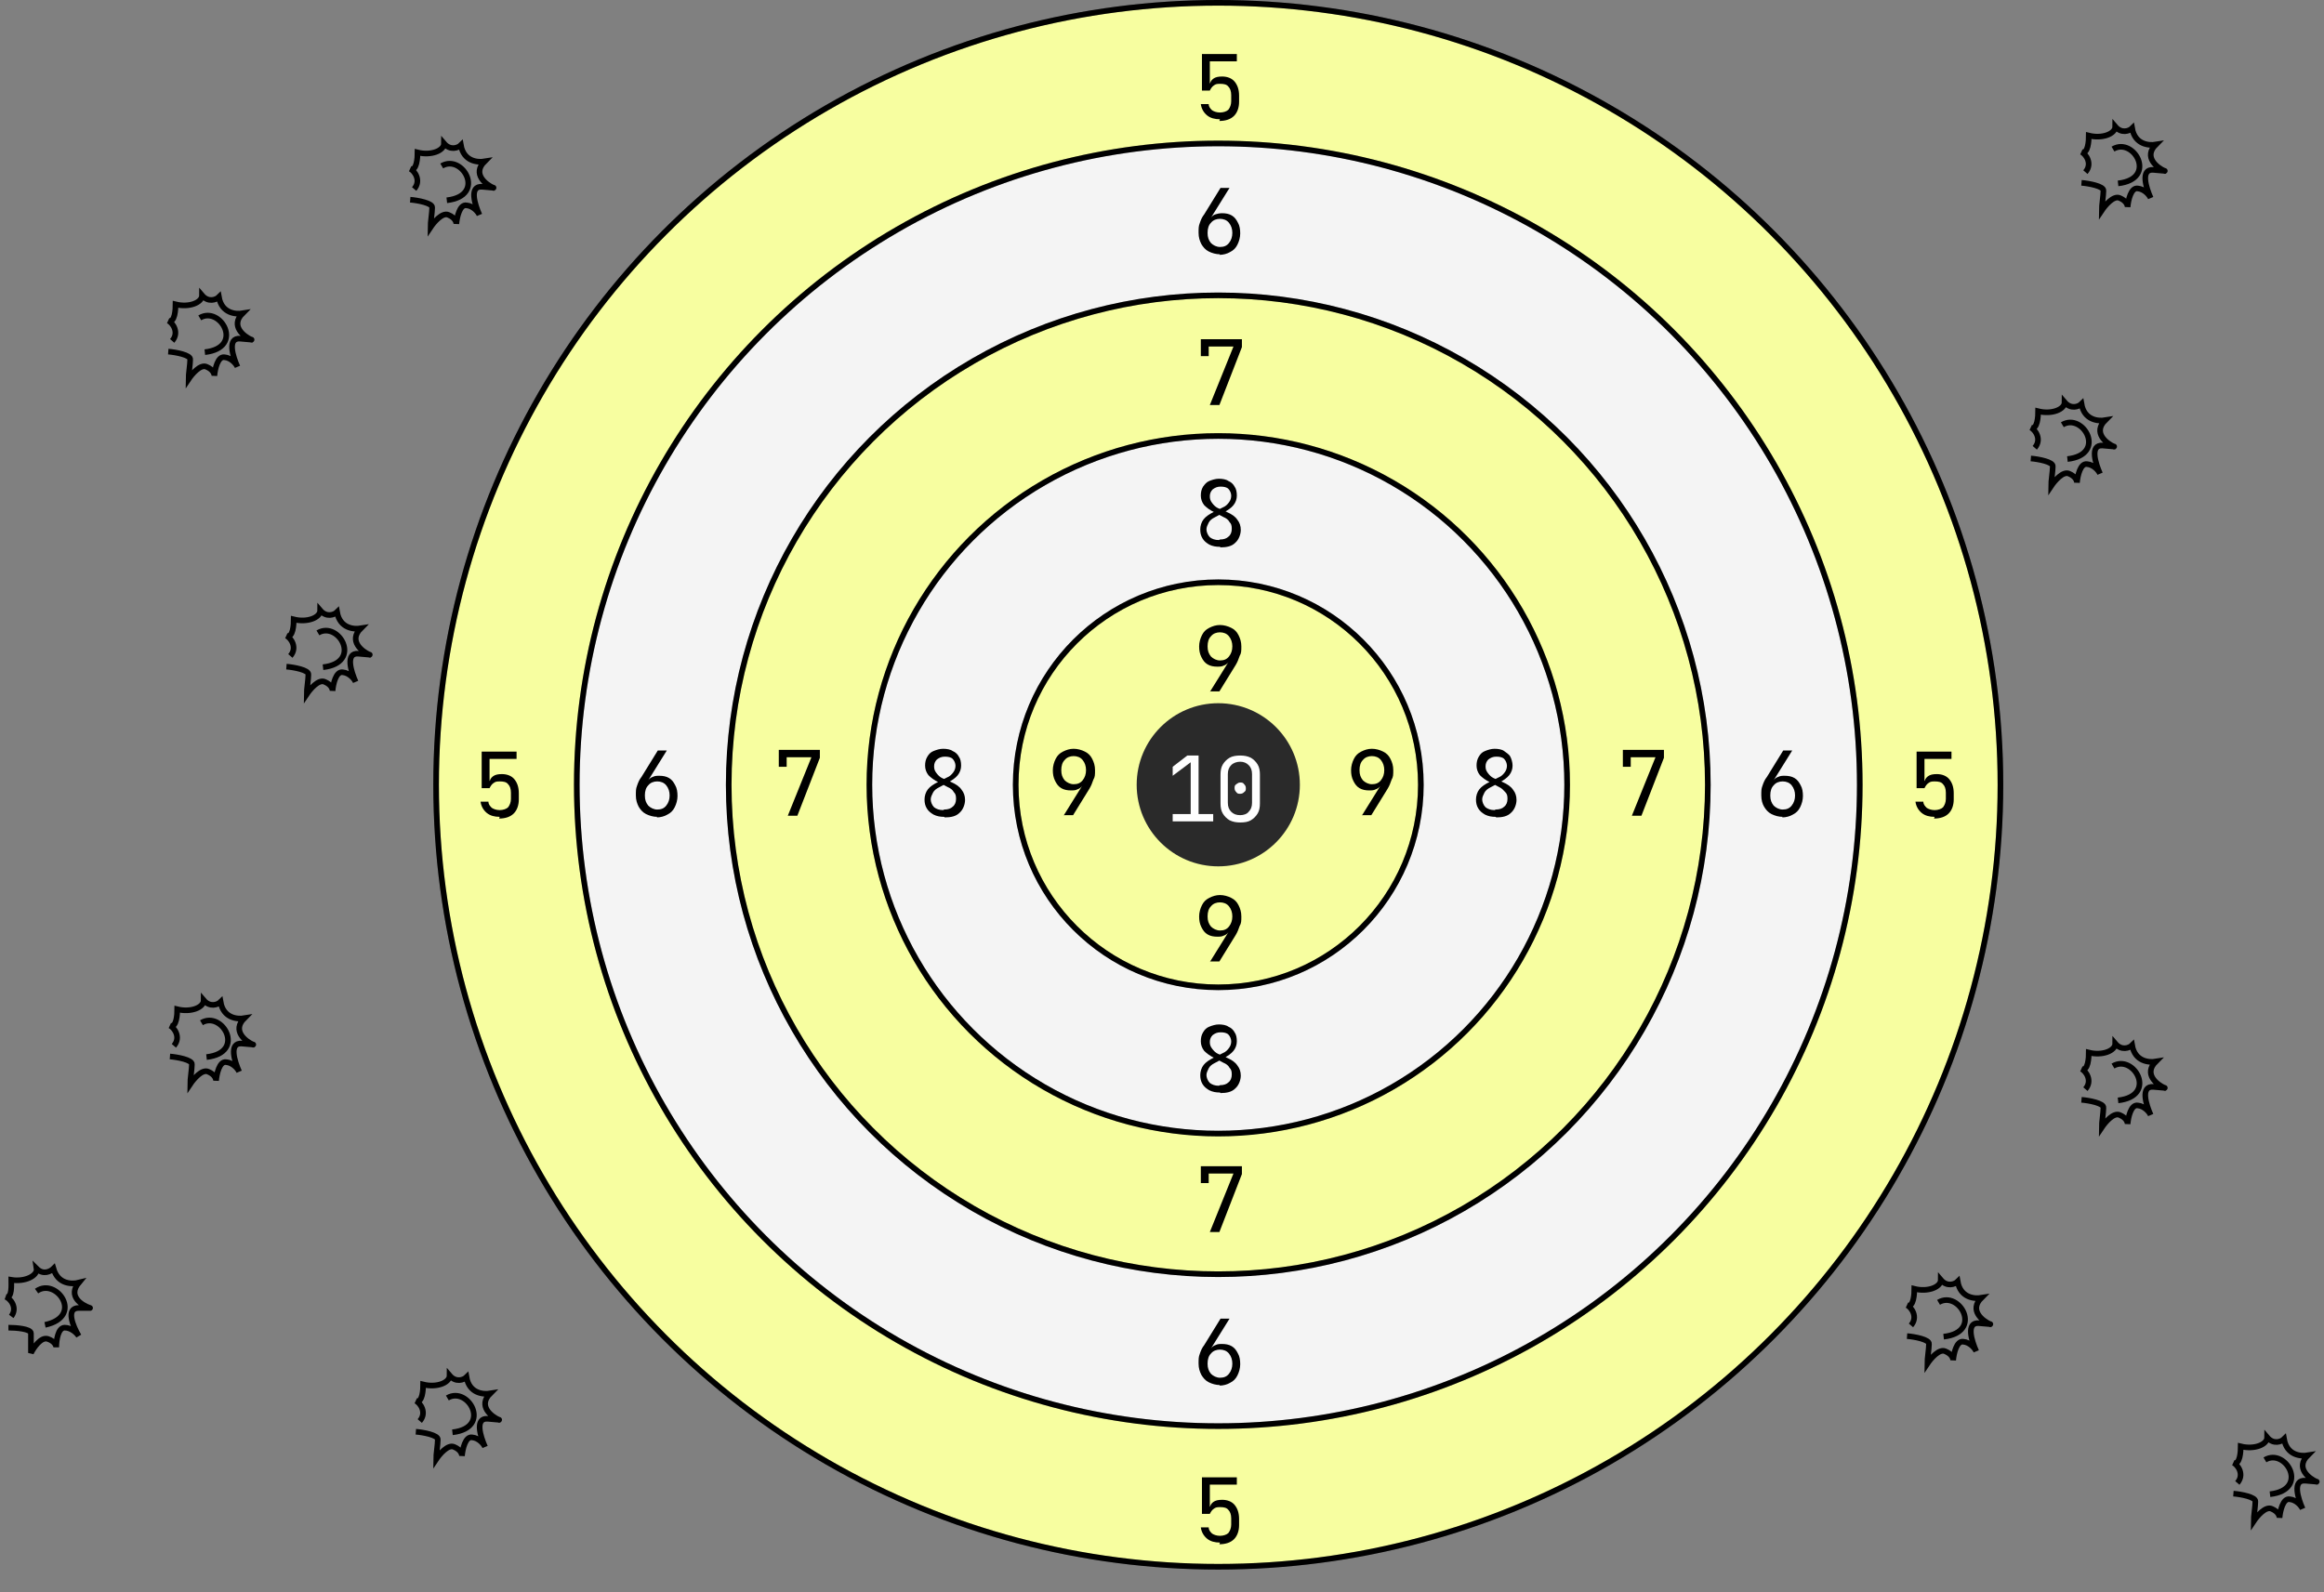 <?xml version="1.0" encoding="UTF-8"?> <svg xmlns="http://www.w3.org/2000/svg" id="_Слой_1" data-name="Слой_1" version="1.1" viewBox="0 0 413 283"><rect x="0" y="0" width="413" height="283" fill="#808080" stroke="none"/><defs><style> .st0 { fill: #f4f4f4; } .st1 { fill: #fff; } .st2 { stroke-opacity: .2; } .st2, .st3 { fill: none; stroke: #000; } .st4 { fill: #f7fea0; } .st5 { fill: #2a2a2a; } </style></defs><circle class="st4" cx="216.5" cy="139.5" r="139"></circle><circle class="st3" cx="216.5" cy="139.5" r="139"></circle><circle class="st2" cx="216.5" cy="139.5" r="139"></circle><circle class="st0" cx="216.5" cy="139.5" r="114"></circle><circle class="st3" cx="216.5" cy="139.5" r="114"></circle><circle class="st2" cx="216.5" cy="139.5" r="114"></circle><circle class="st4" cx="216.5" cy="139.5" r="87"></circle><circle class="st3" cx="216.5" cy="139.5" r="87"></circle><circle class="st2" cx="216.5" cy="139.5" r="87"></circle><circle class="st0" cx="216.5" cy="139.5" r="62"></circle><circle class="st3" cx="216.5" cy="139.5" r="62"></circle><circle class="st2" cx="216.5" cy="139.5" r="62"></circle><circle class="st4" cx="216.5" cy="139.5" r="36"></circle><circle class="st3" cx="216.5" cy="139.5" r="36"></circle><circle class="st2" cx="216.5" cy="139.5" r="36"></circle><circle class="st5" cx="216.5" cy="139.5" r="14.5"></circle><path d="M88.8,145.2c-.9,0-1.7-.2-2.3-.7s-1-1.2-1.1-2h1.4c0,.5.3.8.6,1.1.3.2.8.4,1.4.4s1.2-.2,1.5-.5c.3-.4.5-.9.5-1.5v-1.1c0-.7-.2-1.2-.5-1.5-.3-.4-.8-.5-1.5-.5s-.8.1-1.1.3c-.3.2-.5.5-.7.9h-1.4v-6.5h6.2v1.3h-4.8v3.9s.4,0,.4,0l-.4.4c0-.5.2-.9.6-1.2.4-.3.9-.4,1.6-.4.9,0,1.7.3,2.2.9.5.6.8,1.4.8,2.5v1.1c0,1-.3,1.9-.9,2.5-.6.6-1.5.9-2.6.9Z"></path><path d="M216.8,21.2c-.9,0-1.7-.2-2.3-.7-.6-.5-1-1.2-1.1-2h1.4c0,.5.3.8.6,1.1.3.2.8.4,1.4.4s1.2-.2,1.5-.5c.3-.4.5-.9.5-1.5v-1.1c0-.7-.2-1.2-.5-1.5-.3-.4-.8-.5-1.5-.5s-.8.1-1.1.3c-.3.2-.5.5-.7.9h-1.4v-6.5h6.2v1.3h-4.8v3.9s.4,0,.4,0l-.4.4c0-.5.2-.9.6-1.2.4-.3.9-.4,1.6-.4.9,0,1.7.3,2.2.9.5.6.8,1.4.8,2.5v1.1c0,1-.3,1.9-.9,2.5-.6.6-1.5.9-2.6.9Z"></path><path d="M216.8,274.2c-.9,0-1.7-.2-2.3-.7-.6-.5-1-1.2-1.1-2h1.4c0,.5.3.8.6,1.1.3.2.8.4,1.4.4s1.2-.2,1.5-.5c.3-.4.5-.9.5-1.5v-1.1c0-.7-.2-1.2-.5-1.5-.3-.4-.8-.5-1.5-.5s-.8.1-1.1.3c-.3.2-.5.5-.7.9h-1.4v-6.5h6.2v1.3h-4.8v3.9s.4,0,.4,0l-.4.4c0-.5.2-.9.6-1.2.4-.3.9-.4,1.6-.4.9,0,1.7.3,2.2.9.5.6.8,1.4.8,2.5v1.1c0,1-.3,1.9-.9,2.5-.6.6-1.5.9-2.6.9Z"></path><path d="M343.8,145.2c-.9,0-1.7-.2-2.3-.7s-1-1.2-1.1-2h1.4c0,.5.3.8.6,1.1.3.2.8.4,1.4.4s1.2-.2,1.5-.5c.3-.4.5-.9.5-1.5v-1.1c0-.7-.2-1.2-.5-1.5-.3-.4-.8-.5-1.5-.5s-.8.1-1.1.3c-.3.2-.5.5-.7.9h-1.4v-6.5h6.2v1.3h-4.8v3.9s.4,0,.4,0l-.4.4c0-.5.2-.9.6-1.2.4-.3.9-.4,1.6-.4.9,0,1.7.3,2.2.9.5.6.8,1.4.8,2.5v1.1c0,1-.3,1.9-.9,2.5-.6.6-1.5.9-2.6.9Z"></path><path d="M116.8,145.2c-.7,0-1.4-.2-2-.5-.6-.3-1-.8-1.3-1.3-.3-.6-.5-1.2-.5-2s0-1.2.2-1.7c.2-.6.4-1.1.8-1.6l2.9-4.7h1.6l-3.3,5.3h0c.2-.3.5-.5.8-.6.4-.2.7-.2,1.2-.2.6,0,1.2.1,1.7.4s.8.7,1.1,1.3c.3.5.4,1.2.4,1.9s-.2,1.4-.5,2c-.3.6-.7,1-1.3,1.3-.5.3-1.2.5-1.9.5ZM116.8,143.9c.7,0,1.2-.2,1.6-.7.4-.5.6-1.1.6-1.8s-.2-1.3-.6-1.8c-.4-.5-1-.7-1.6-.7s-1.2.2-1.6.7c-.4.4-.6,1-.6,1.8s.2,1.3.6,1.8c.4.4,1,.7,1.6.7Z"></path><path d="M216.8,45.2c-.7,0-1.4-.2-2-.5-.6-.3-1-.8-1.3-1.3-.3-.6-.5-1.2-.5-2s0-1.2.2-1.7c.2-.6.4-1.1.8-1.6l2.9-4.7h1.6l-3.3,5.3h0c.2-.3.5-.5.8-.6s.7-.2,1.2-.2c.6,0,1.2.1,1.7.4.5.3.8.7,1.1,1.3.3.5.4,1.2.4,1.9s-.2,1.4-.5,2c-.3.6-.7,1-1.3,1.3-.5.3-1.2.5-1.9.5ZM216.8,43.9c.7,0,1.2-.2,1.6-.7.4-.5.6-1.1.6-1.8s-.2-1.3-.6-1.8c-.4-.5-1-.7-1.6-.7s-1.2.2-1.6.7c-.4.4-.6,1-.6,1.8s.2,1.3.6,1.8c.4.4,1,.7,1.6.7Z"></path><path d="M216.8,246.2c-.7,0-1.4-.2-2-.5-.6-.3-1-.8-1.3-1.3-.3-.6-.5-1.2-.5-2s0-1.2.2-1.7c.2-.6.4-1.1.8-1.6l2.9-4.7h1.6l-3.3,5.3h0c.2-.3.5-.5.8-.6.4-.2.7-.2,1.2-.2.6,0,1.2.1,1.7.4.5.3.8.7,1.1,1.3.3.5.4,1.2.4,1.9s-.2,1.4-.5,2c-.3.6-.7,1-1.3,1.3-.5.3-1.2.5-1.9.5ZM216.8,244.9c.7,0,1.2-.2,1.6-.7.4-.5.6-1.1.6-1.8s-.2-1.3-.6-1.8c-.4-.5-1-.7-1.6-.7s-1.2.2-1.6.7c-.4.4-.6,1-.6,1.8s.2,1.3.6,1.8c.4.4,1,.7,1.6.7Z"></path><path d="M316.8,145.2c-.7,0-1.4-.2-2-.5-.6-.3-1-.8-1.3-1.3s-.5-1.2-.5-2,0-1.2.2-1.7c.2-.6.4-1.1.8-1.6l2.9-4.7h1.6l-3.3,5.3h0c.2-.3.5-.5.8-.6.4-.2.7-.2,1.2-.2.6,0,1.2.1,1.7.4s.8.7,1.1,1.3c.3.5.4,1.2.4,1.9s-.2,1.4-.5,2-.7,1-1.3,1.3c-.5.3-1.2.5-1.9.5ZM316.8,143.9c.7,0,1.2-.2,1.6-.7.4-.5.6-1.1.6-1.8s-.2-1.3-.6-1.8c-.4-.5-1-.7-1.6-.7s-1.2.2-1.6.7c-.4.4-.6,1-.6,1.8s.2,1.3.6,1.8c.4.4,1,.7,1.6.7Z"></path><path d="M140,145l4.2-10.4h-4.4v1.7h-1.4v-3h7.3v1.4l-4,10.3h-1.6Z"></path><path d="M215,72l4.2-10.4h-4.4v1.7h-1.4v-3h7.3v1.4l-4,10.3h-1.6Z"></path><path d="M215,219l4.2-10.4h-4.4v1.7h-1.4v-3h7.3v1.4l-4,10.3h-1.6Z"></path><path d="M290,145l4.2-10.4h-4.4v1.7h-1.4v-3h7.3v1.4l-4,10.3h-1.6Z"></path><path d="M167.8,145.2c-.7,0-1.3-.1-1.9-.4-.5-.3-.9-.6-1.2-1.1-.3-.5-.4-1-.4-1.6s.2-1.3.6-1.8c.4-.5,1-.9,1.8-1.3l1.6-.8c.5-.2.8-.5,1.1-.9.3-.4.4-.8.4-1.2s-.2-.9-.5-1.2c-.3-.3-.8-.4-1.4-.4s-1,.2-1.4.5c-.3.3-.5.7-.5,1.2s.1.8.4,1.2c.3.4.6.7,1,.9l1.6.7c.9.4,1.5.8,1.9,1.4.4.5.6,1.1.6,1.8s-.3,1.7-1,2.3c-.6.6-1.5.8-2.6.8ZM167.8,143.9c.7,0,1.2-.2,1.5-.5.4-.3.6-.8.6-1.4s-.1-.9-.4-1.2c-.2-.4-.6-.7-1.1-.9l-1.5-.8c-.9-.4-1.5-.9-1.9-1.3-.4-.5-.6-1.1-.6-1.7s.1-1.1.4-1.6.6-.8,1.1-1,1.1-.4,1.7-.4,1.3.1,1.7.4c.5.2.9.6,1.1,1,.3.4.4,1,.4,1.6s-.2,1.2-.6,1.7c-.4.5-1,.9-1.9,1.4l-1.5.8c-.4.2-.8.5-1,.9-.2.4-.4.8-.4,1.2s.2,1,.6,1.4c.4.3.9.5,1.6.5Z"></path><path d="M216.8,97.2c-.7,0-1.3-.1-1.9-.4-.5-.3-.9-.6-1.2-1.1-.3-.5-.4-1-.4-1.6s.2-1.3.6-1.8c.4-.5,1-.9,1.8-1.3l1.6-.8c.5-.2.8-.5,1.1-.9.3-.4.4-.8.4-1.2s-.2-.9-.5-1.2c-.3-.3-.8-.4-1.4-.4s-1,.2-1.4.5c-.3.3-.5.7-.5,1.2s.1.8.4,1.2c.3.4.6.7,1,.9l1.6.7c.9.4,1.5.8,1.9,1.4.4.5.6,1.1.6,1.8s-.3,1.7-1,2.3c-.6.6-1.5.8-2.6.8ZM216.8,95.9c.7,0,1.2-.2,1.5-.5.4-.3.6-.8.6-1.4s-.1-.9-.4-1.2c-.2-.4-.6-.7-1.1-.9l-1.5-.8c-.9-.4-1.5-.9-1.9-1.3-.4-.5-.6-1.1-.6-1.7s.1-1.1.4-1.6c.3-.4.6-.8,1.1-1,.5-.2,1.1-.4,1.7-.4s1.3.1,1.7.4c.5.2.9.6,1.1,1,.3.4.4,1,.4,1.6s-.2,1.2-.6,1.7c-.4.5-1,.9-1.9,1.4l-1.5.8c-.4.2-.8.5-1,.9-.2.4-.4.8-.4,1.2s.2,1,.6,1.4c.4.3.9.5,1.6.5Z"></path><path d="M216.8,194.2c-.7,0-1.3-.1-1.9-.4-.5-.3-.9-.6-1.2-1.1-.3-.5-.4-1-.4-1.6s.2-1.3.6-1.8c.4-.5,1-.9,1.8-1.3l1.6-.8c.5-.2.8-.5,1.1-.9.3-.4.4-.8.4-1.2s-.2-.9-.5-1.2c-.3-.3-.8-.4-1.4-.4s-1,.2-1.4.5c-.3.3-.5.7-.5,1.2s.1.8.4,1.2c.3.4.6.7,1,.9l1.6.7c.9.4,1.5.8,1.9,1.4.4.5.6,1.1.6,1.8s-.3,1.7-1,2.3c-.6.6-1.5.8-2.6.8ZM216.8,192.9c.7,0,1.2-.2,1.5-.5.4-.3.6-.8.6-1.4s-.1-.9-.4-1.2c-.2-.4-.6-.7-1.1-.9l-1.5-.8c-.9-.4-1.5-.9-1.9-1.3-.4-.5-.6-1.1-.6-1.7s.1-1.1.4-1.6.6-.8,1.1-1,1.1-.4,1.7-.4,1.3.1,1.7.4c.5.2.9.6,1.1,1,.3.4.4,1,.4,1.6s-.2,1.2-.6,1.7c-.4.5-1,.9-1.9,1.4l-1.5.8c-.4.2-.8.5-1,.9-.2.4-.4.8-.4,1.2s.2,1,.6,1.4c.4.3.9.5,1.6.5Z"></path><path d="M265.8,145.2c-.7,0-1.3-.1-1.9-.4-.5-.3-.9-.6-1.2-1.1-.3-.5-.4-1-.4-1.6s.2-1.3.6-1.8c.4-.5,1-.9,1.8-1.3l1.6-.8c.5-.2.8-.5,1.1-.9.3-.4.4-.8.4-1.2s-.2-.9-.5-1.2c-.3-.3-.8-.4-1.4-.4s-1,.2-1.4.5c-.3.3-.5.7-.5,1.2s.1.8.4,1.2c.3.4.6.7,1,.9l1.6.7c.9.4,1.5.8,1.9,1.4.4.5.6,1.1.6,1.8s-.3,1.7-1,2.3c-.6.6-1.5.8-2.6.8ZM265.8,143.9c.7,0,1.2-.2,1.5-.5.4-.3.6-.8.6-1.4s-.1-.9-.4-1.2-.6-.7-1.1-.9l-1.5-.8c-.9-.4-1.5-.9-1.9-1.3-.4-.5-.6-1.1-.6-1.7s.1-1.1.4-1.6.6-.8,1.1-1,1.1-.4,1.7-.4,1.3.1,1.7.4.9.6,1.1,1,.4,1,.4,1.6-.2,1.2-.6,1.7c-.4.5-1,.9-1.9,1.4l-1.5.8c-.4.2-.8.5-1,.9-.2.4-.4.8-.4,1.2s.2,1,.6,1.4c.4.3.9.5,1.6.5Z"></path><path d="M189,145l3.3-5.3h0c-.2.3-.5.5-.8.6-.4.2-.7.2-1.2.2-.6,0-1.2-.1-1.7-.4-.5-.3-.8-.7-1.1-1.3-.3-.6-.4-1.2-.4-1.9s.2-1.4.5-2c.3-.6.7-1,1.3-1.3.6-.3,1.2-.5,1.9-.5s1.4.2,2,.5c.6.3,1,.7,1.3,1.3.3.6.5,1.2.5,2s0,1.2-.3,1.7c-.2.6-.4,1.1-.7,1.6l-2.9,4.7h-1.6ZM190.8,139.4c.7,0,1.2-.2,1.6-.7.4-.5.6-1.1.6-1.8s-.2-1.3-.6-1.8c-.4-.5-1-.7-1.6-.7s-1.2.2-1.6.7c-.4.4-.6,1-.6,1.8s.2,1.3.6,1.8c.4.4,1,.7,1.6.7Z"></path><path d="M215,123l3.3-5.3h0c-.2.3-.5.5-.8.6-.4.2-.7.2-1.2.2-.6,0-1.2-.1-1.7-.4-.5-.3-.8-.7-1.1-1.3-.3-.6-.4-1.2-.4-1.9s.2-1.4.5-2c.3-.6.7-1,1.3-1.3.6-.3,1.2-.5,1.9-.5s1.4.2,2,.5c.6.3,1,.7,1.3,1.3.3.6.5,1.2.5,2s0,1.2-.3,1.7c-.2.6-.4,1.1-.7,1.6l-2.9,4.7h-1.6ZM216.8,117.4c.7,0,1.2-.2,1.6-.7.4-.5.6-1.1.6-1.8s-.2-1.3-.6-1.8c-.4-.5-1-.7-1.6-.7s-1.2.2-1.6.7c-.4.4-.6,1-.6,1.8s.2,1.3.6,1.8c.4.4,1,.7,1.6.7Z"></path><path d="M215,171l3.3-5.3h0c-.2.3-.5.5-.8.6-.4.2-.7.2-1.2.2-.6,0-1.2-.1-1.7-.4-.5-.3-.8-.7-1.1-1.3-.3-.6-.4-1.2-.4-1.9s.2-1.4.5-2c.3-.6.7-1,1.3-1.3.6-.3,1.2-.5,1.9-.5s1.4.2,2,.5c.6.3,1,.7,1.3,1.3.3.6.5,1.2.5,2s0,1.2-.3,1.7c-.2.6-.4,1.1-.7,1.6l-2.9,4.7h-1.6ZM216.8,165.4c.7,0,1.2-.2,1.6-.7.4-.5.6-1.1.6-1.8s-.2-1.3-.6-1.8c-.4-.5-1-.7-1.6-.7s-1.2.2-1.6.7c-.4.4-.6,1-.6,1.8s.2,1.3.6,1.8c.4.4,1,.7,1.6.7Z"></path><path d="M242,145l3.3-5.3h0c-.2.3-.5.5-.8.6-.4.2-.7.2-1.2.2-.6,0-1.2-.1-1.7-.4-.5-.3-.8-.7-1.1-1.3-.3-.6-.4-1.2-.4-1.9s.2-1.4.5-2c.3-.6.7-1,1.3-1.3.6-.3,1.2-.5,1.9-.5s1.4.2,2,.5c.6.3,1,.7,1.3,1.3.3.6.5,1.2.5,2s0,1.2-.3,1.7c-.2.6-.4,1.1-.7,1.6l-2.9,4.7h-1.6ZM243.8,139.4c.7,0,1.2-.2,1.6-.7.4-.5.6-1.1.6-1.8s-.2-1.3-.6-1.8c-.4-.5-1-.7-1.6-.7s-1.2.2-1.6.7c-.4.4-.6,1-.6,1.8s.2,1.3.6,1.8c.4.4,1,.7,1.6.7Z"></path><path class="st1" d="M208.4,146v-1.3h3.2v-9.2l-3.2,2.4v-1.6l2.6-2h2v10.4h2.6v1.3h-7.2ZM220.4,146.2c-.7,0-1.3-.1-1.9-.4-.5-.3-.9-.7-1.2-1.2-.3-.5-.4-1.1-.4-1.8v-5.1c0-.7.1-1.3.4-1.8s.7-.9,1.2-1.2c.5-.3,1.2-.4,1.9-.4s1.3.1,1.9.4c.5.3.9.7,1.2,1.2.3.5.4,1.1.4,1.8v5.1c0,.7-.1,1.3-.4,1.8-.3.5-.7.9-1.2,1.2-.5.3-1.1.4-1.9.4ZM220.4,144.9c.6,0,1.2-.2,1.5-.6.4-.4.6-.9.6-1.6v-5.1c0-.7-.2-1.2-.6-1.6-.4-.4-.9-.6-1.5-.6s-1.2.2-1.6.6c-.4.4-.6.9-.6,1.6v5.1c0,.7.2,1.2.6,1.6.4.4.9.6,1.6.6ZM220.4,141.1c-.3,0-.5,0-.7-.3-.2-.2-.3-.4-.3-.7s0-.5.3-.7.4-.3.7-.3.5,0,.7.3c.2.2.3.4.3.7s0,.5-.3.7c-.2.2-.4.3-.7.3Z"></path><path class="st3" d="M1.5,236c1.3,0,4,.2,4,1v3.5c.5-1,1.8-2.9,3-2.5s1.5,1.2,1.5,1.5c0-1.2.3-3.5,1.5-3.5s2.2,1,2.5,1.5c-1-1.7-2.4-5,0-5s2.3,0,2,0c-1.5-.5-4-2.1-2-4.5-1.2.3-3.7.3-4.5-2.5-.5.5-1.8,1.2-3,0,.2,1.3-2.1,2.4-4.5,2,0,.8.2,3.4-1,3,.8.3,2.2,1.9,1,3.5M6.5,229.5c3.5-2.5,8.5,4.5,1.5,6"></path><path class="st3" d="M30.2,187.8c1.3.1,4,.6,3.9,1.4,0,.8-.3,2.7-.3,3.5.6-.9,2.1-2.7,3.2-2.2,1.2.5,1.4,1.3,1.4,1.6.1-1.2.6-3.5,1.8-3.3,1.2.1,2.1,1.2,2.3,1.7-.8-1.8-1.9-5.2.5-5,2.4.2,2.3.2,2,.2-1.4-.6-3.8-2.5-1.6-4.7-1.2.2-3.7,0-4.2-2.9-.5.5-1.9,1-3-.3,0,1.3-2.3,2.2-4.7,1.6,0,.8-.1,3.4-1.3,2.9.8.4,2,2.1.7,3.6M35.8,181.8c3.7-2.2,8,5.3.9,6.1"></path><path class="st3" d="M396.9,265.5c1.3.1,4,.6,3.9,1.4,0,.8-.3,2.7-.3,3.5.6-.9,2.1-2.7,3.2-2.2,1.2.5,1.4,1.3,1.4,1.6.1-1.2.6-3.5,1.8-3.3,1.2.1,2.1,1.2,2.3,1.7-.8-1.8-1.9-5.2.5-5,2.4.2,2.3.2,2,.2-1.4-.6-3.8-2.5-1.6-4.7-1.2.2-3.7,0-4.2-2.9-.5.5-1.9,1-3-.3,0,1.3-2.3,2.2-4.7,1.6,0,.8-.1,3.4-1.3,2.9.8.4,2,2.1.7,3.6M402.5,259.5c3.7-2.2,8,5.3.9,6.1"></path><path class="st3" d="M50.9,118.5c1.3.1,4,.6,3.9,1.4,0,.8-.3,2.7-.3,3.5.6-.9,2.1-2.7,3.2-2.2,1.2.5,1.4,1.3,1.4,1.6.1-1.2.6-3.5,1.8-3.3,1.2.1,2.1,1.2,2.3,1.7-.8-1.8-1.9-5.2.5-5,2.4.2,2.3.2,2,.2-1.4-.6-3.8-2.5-1.6-4.7-1.2.2-3.7,0-4.2-2.9-.5.5-1.9,1-3-.3,0,1.3-2.3,2.2-4.7,1.6,0,.8-.1,3.4-1.3,2.9.8.4,2,2.1.7,3.6M56.5,112.5c3.7-2.2,8,5.3.9,6.1"></path><path class="st3" d="M338.9,237.5c1.3.1,4,.6,3.9,1.4,0,.8-.3,2.7-.3,3.5.6-.9,2.1-2.7,3.2-2.2,1.2.5,1.4,1.3,1.4,1.6.1-1.2.6-3.5,1.8-3.3,1.2.1,2.1,1.2,2.3,1.7-.8-1.8-1.9-5.2.5-5,2.4.2,2.3.2,2,.2-1.4-.6-3.8-2.5-1.6-4.7-1.2.2-3.7,0-4.2-2.9-.5.5-1.9,1-3-.3,0,1.3-2.3,2.2-4.7,1.6,0,.8-.1,3.4-1.3,2.9.8.4,2,2.1.7,3.6M344.5,231.5c3.7-2.2,8,5.3.9,6.1"></path><path class="st3" d="M29.9,62.5c1.3.1,4,.6,3.9,1.4,0,.8-.3,2.7-.3,3.5.6-.9,2.1-2.7,3.2-2.2,1.2.5,1.4,1.3,1.4,1.6.1-1.2.6-3.5,1.8-3.3,1.2.1,2.1,1.2,2.3,1.7-.8-1.8-1.9-5.2.5-5,2.4.2,2.3.2,2,.2-1.4-.6-3.8-2.5-1.6-4.7-1.2.2-3.7,0-4.2-2.9-.5.5-1.9,1-3-.3,0,1.3-2.3,2.2-4.7,1.6,0,.8-.1,3.4-1.3,2.9.8.4,2,2.1.7,3.6M35.5,56.5c3.7-2.2,8,5.3.9,6.1"></path><path class="st3" d="M369.9,195.5c1.3.1,4,.6,3.9,1.4,0,.8-.3,2.7-.3,3.5.6-.9,2.1-2.7,3.2-2.2,1.2.5,1.4,1.3,1.4,1.6.1-1.2.6-3.5,1.8-3.3,1.2.1,2.1,1.2,2.3,1.7-.8-1.8-1.9-5.2.5-5,2.4.2,2.3.2,2,.2-1.4-.6-3.8-2.5-1.6-4.7-1.2.2-3.7,0-4.2-2.9-.5.5-1.9,1-3-.3,0,1.3-2.3,2.2-4.7,1.6,0,.8-.1,3.4-1.3,2.9.8.4,2,2.1.7,3.6M375.5,189.5c3.7-2.2,8,5.3.9,6.1"></path><path class="st3" d="M360.9,81.5c1.3.1,4,.6,3.9,1.4,0,.8-.3,2.7-.3,3.5.6-.9,2.1-2.7,3.2-2.2,1.2.5,1.4,1.3,1.4,1.6.1-1.2.6-3.5,1.8-3.3,1.2.1,2.1,1.2,2.3,1.7-.8-1.8-1.9-5.2.5-5,2.4.2,2.3.2,2,.2-1.4-.6-3.8-2.5-1.6-4.7-1.2.2-3.7,0-4.2-2.9-.5.5-1.9,1-3-.3,0,1.3-2.3,2.2-4.7,1.6,0,.8-.1,3.4-1.3,2.9.8.4,2,2.1.7,3.6M366.5,75.5c3.7-2.2,8,5.3.9,6.1"></path><path class="st3" d="M369.9,32.5c1.3.1,4,.6,3.9,1.4,0,.8-.3,2.7-.3,3.5.6-.9,2.1-2.7,3.2-2.2,1.2.5,1.4,1.3,1.4,1.6.1-1.2.6-3.5,1.8-3.3,1.2.1,2.1,1.2,2.3,1.7-.8-1.8-1.9-5.2.5-5,2.4.2,2.3.2,2,.2-1.4-.6-3.8-2.5-1.6-4.7-1.2.2-3.7,0-4.2-2.9-.5.5-1.9,1-3-.3,0,1.3-2.3,2.2-4.7,1.6,0,.8-.1,3.4-1.3,2.9.8.4,2,2.1.7,3.6M375.5,26.5c3.7-2.2,8,5.3.9,6.1"></path><path class="st3" d="M72.9,35.5c1.3.1,4,.6,3.9,1.4,0,.8-.3,2.7-.3,3.5.6-.9,2.1-2.7,3.2-2.2,1.2.5,1.4,1.3,1.4,1.6.1-1.2.6-3.5,1.8-3.3,1.2.1,2.1,1.2,2.3,1.7-.8-1.8-1.9-5.2.5-5,2.4.2,2.3.2,2,.2-1.4-.6-3.8-2.5-1.6-4.7-1.2.2-3.7,0-4.2-2.9-.5.5-1.9,1-3-.3,0,1.3-2.3,2.2-4.7,1.6,0,.8-.1,3.4-1.3,2.9.8.4,2,2.1.7,3.6M78.5,29.5c3.7-2.2,8,5.3.9,6.1"></path><path class="st3" d="M73.9,254.5c1.3.1,4,.6,3.9,1.4,0,.8-.3,2.7-.3,3.5.6-.9,2.1-2.7,3.2-2.2,1.2.5,1.4,1.3,1.4,1.6.1-1.2.6-3.5,1.8-3.3,1.2.1,2.1,1.2,2.3,1.7-.8-1.8-1.9-5.2.5-5,2.4.2,2.3.2,2,.2-1.4-.6-3.8-2.5-1.6-4.7-1.2.2-3.7,0-4.2-2.9-.5.5-1.9,1-3-.3,0,1.3-2.3,2.2-4.7,1.6,0,.8-.1,3.4-1.3,2.9.8.4,2,2.1.7,3.6M79.5,248.5c3.7-2.2,8,5.3.9,6.1"></path></svg> 